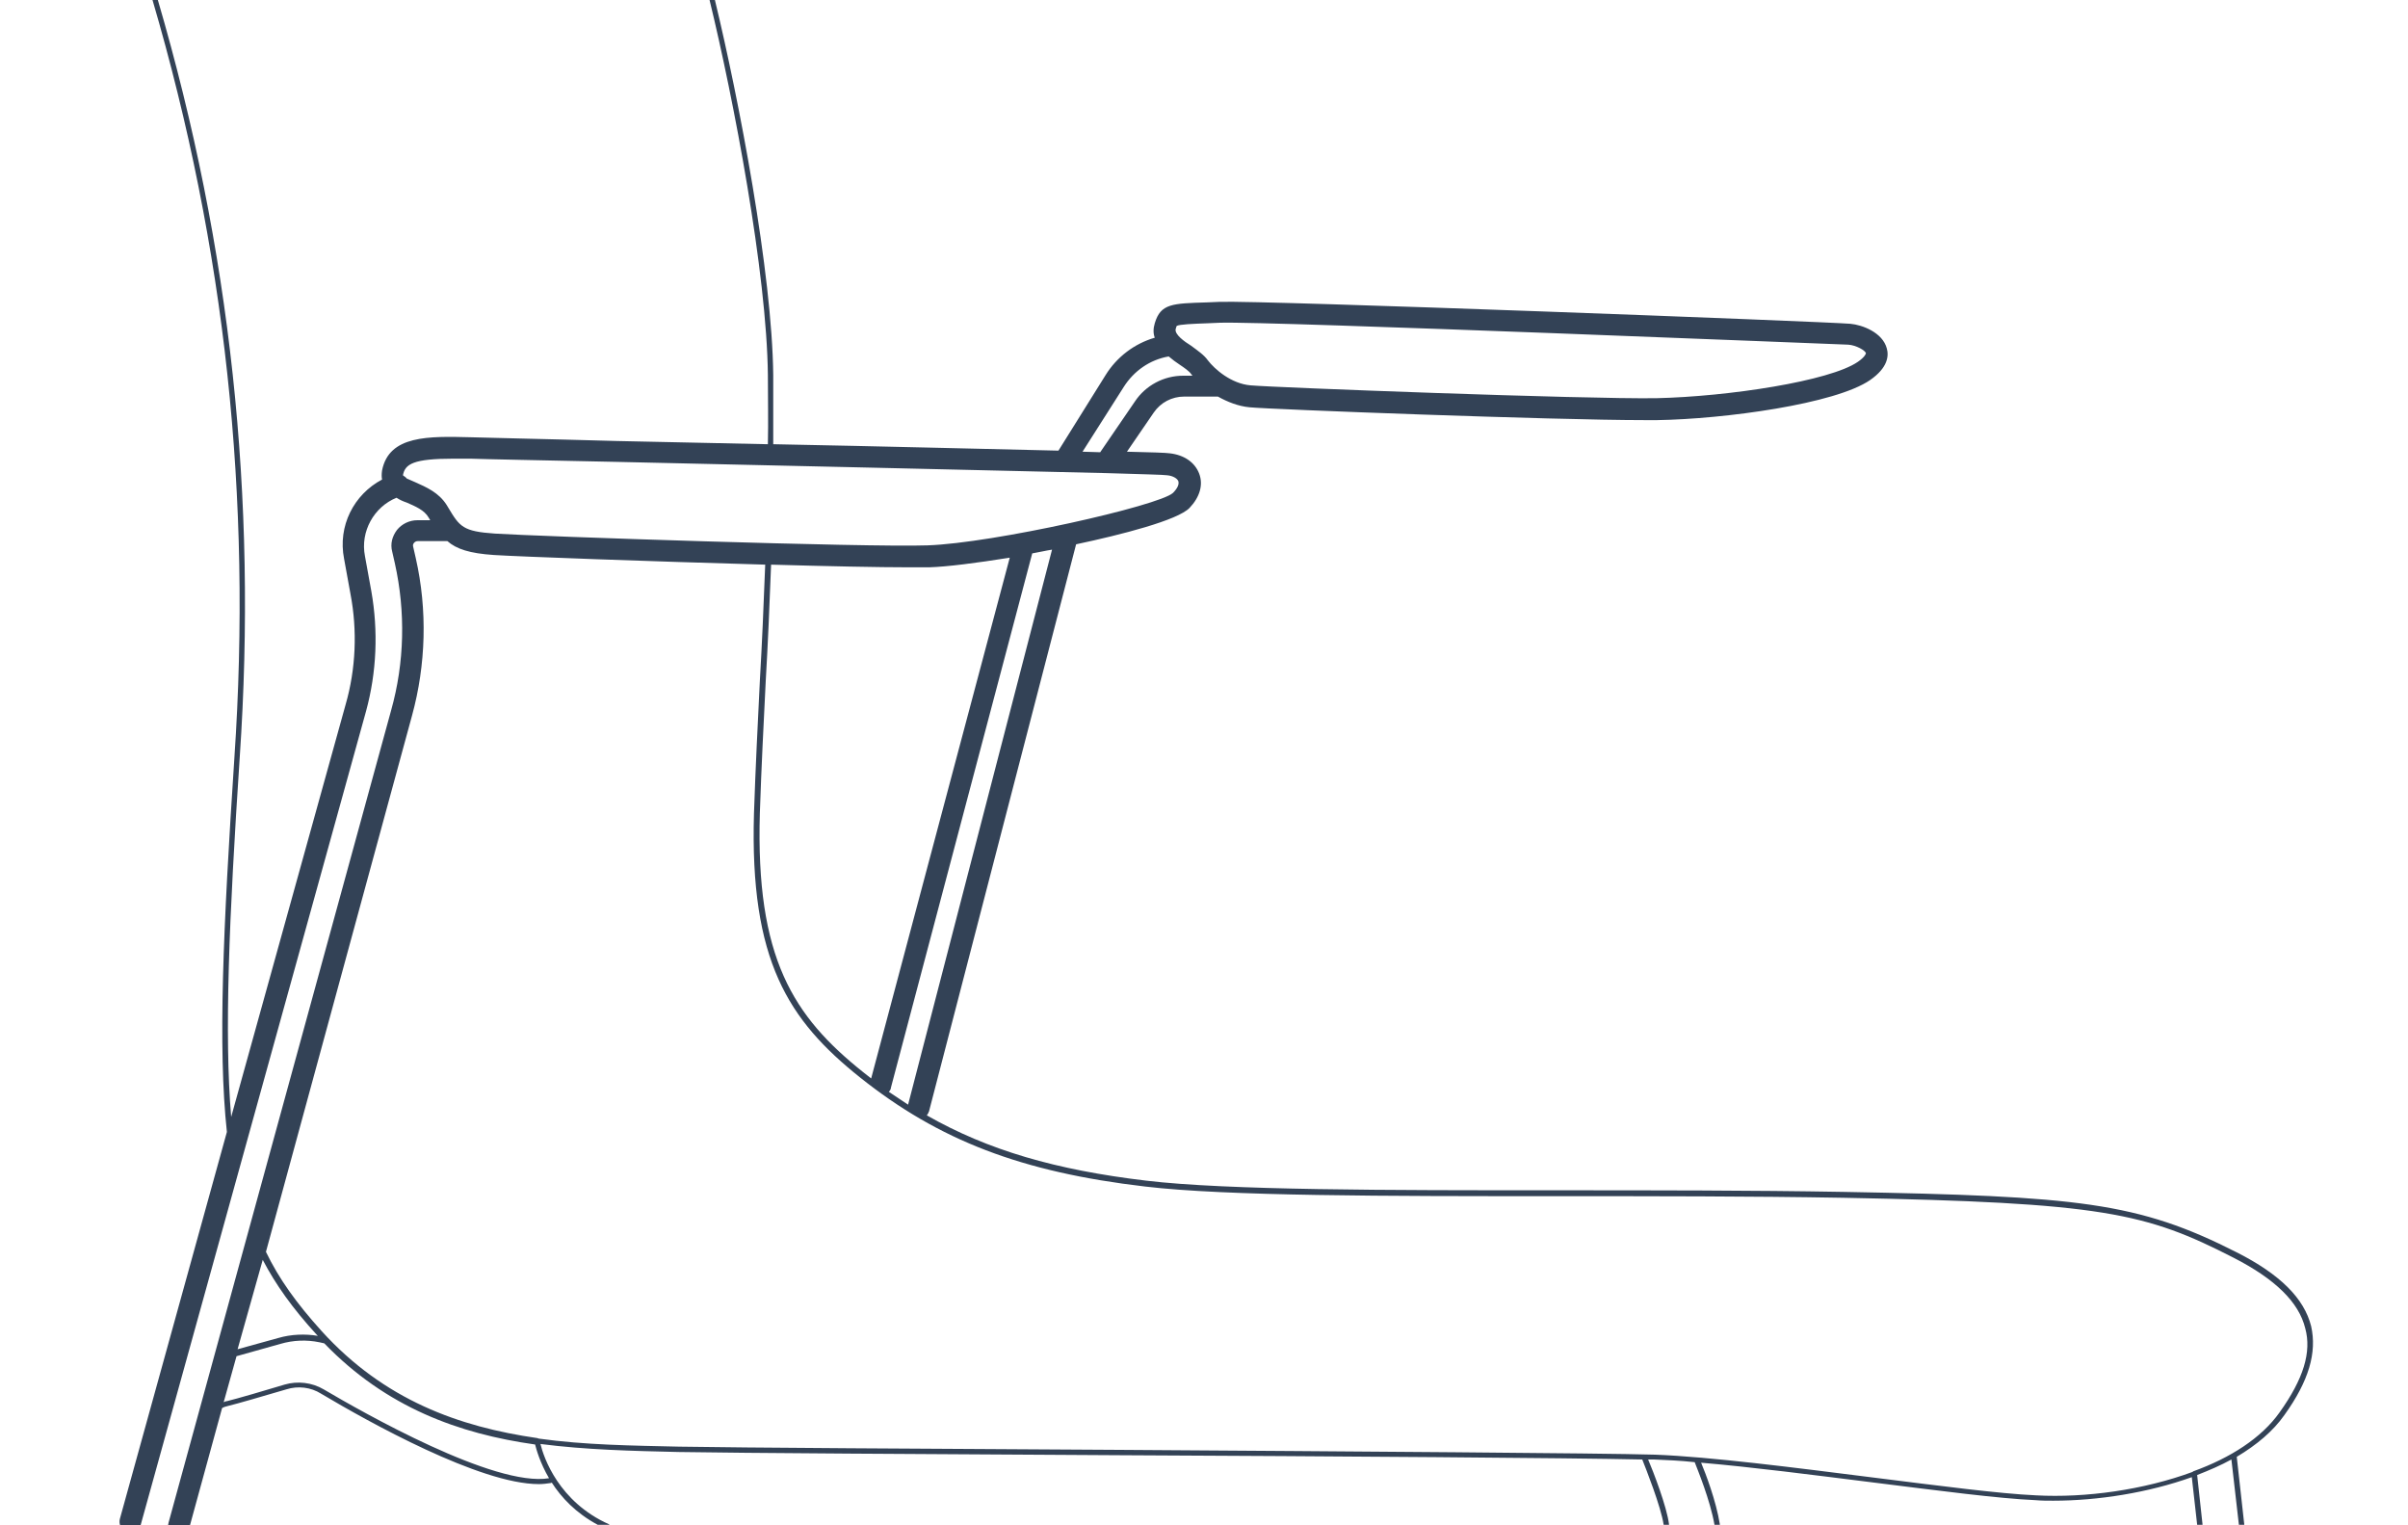 <?xml version="1.0" encoding="UTF-8"?>
<svg xmlns="http://www.w3.org/2000/svg" xmlns:xlink="http://www.w3.org/1999/xlink" version="1.1" x="0px" y="0px" viewBox="0 0 450 285" style="enable-background:new 0 0 450 285;" xml:space="preserve">
<style type="text/css">
	.st0{display:none;}
	.st1{display:inline;}
	.st2{fill:none;stroke:#334256;stroke-width:4;stroke-linecap:round;stroke-miterlimit:10;}
	.st3{fill:none;stroke:#334256;stroke-width:2;stroke-linecap:round;stroke-miterlimit:10;}
	.st4{fill:none;stroke:#334256;stroke-width:2;stroke-linecap:round;stroke-linejoin:round;stroke-miterlimit:10;}
	.st5{fill:none;stroke:#AF8745;stroke-width:3;stroke-miterlimit:10;}
	.st6{fill:#AF8745;}
	.st7{fill:none;stroke:#AF8745;stroke-width:3;stroke-linecap:round;stroke-miterlimit:10;}
	.st8{fill:none;stroke:#AF8745;stroke-width:6;stroke-linecap:round;stroke-miterlimit:10;}
	.st9{fill:none;stroke:#334256;stroke-width:2;stroke-linejoin:round;stroke-miterlimit:10;}
	.st10{fill:none;stroke:#334256;stroke-width:4;stroke-linecap:round;stroke-linejoin:round;stroke-miterlimit:10;}
	.st11{fill:none;stroke:#334256;stroke-linecap:round;stroke-miterlimit:10;}
	.st12{fill:none;stroke:#334256;stroke-width:4;stroke-linejoin:round;stroke-miterlimit:10;}
	.st13{fill:none;stroke:#334256;stroke-width:4;stroke-miterlimit:10;}
	.st14{fill:#FFFFFF;stroke:#000000;stroke-width:2;stroke-linejoin:round;stroke-miterlimit:10;}
	.st15{stroke:#FFFFFF;stroke-width:2;stroke-linejoin:round;stroke-miterlimit:10;}
	.st16{fill:#FFFFFF;}
	.st17{fill:#C6C6C6;}
	.st18{fill:#C6C6C6;stroke:#FFFFFF;stroke-width:2;stroke-miterlimit:10;}
	.st19{stroke:#FFFFFF;stroke-width:2;stroke-miterlimit:10;}
	.st20{fill:none;stroke:#334256;stroke-width:4;stroke-linecap:square;stroke-miterlimit:10;}
	.st21{fill:#334256;}
	.st22{fill:none;stroke:#334256;stroke-width:2;stroke-miterlimit:10;}
	.st23{fill:none;stroke:#AF8745;stroke-width:6;stroke-miterlimit:10;}
	.st24{display:inline;fill:none;stroke:#334256;stroke-width:4;stroke-linecap:round;stroke-miterlimit:10;}
	.st25{fill:#FFFFFF;stroke:#000000;stroke-width:2;stroke-linecap:round;stroke-linejoin:round;stroke-miterlimit:10;}
	.st26{fill:none;stroke:#AF8745;stroke-width:2;stroke-linecap:round;stroke-miterlimit:10;}
	.st27{fill:none;stroke:#334256;stroke-width:2;stroke-linecap:square;stroke-miterlimit:10;}
	.st28{clip-path:url(#SVGID_00000090292532664211896450000014427107606412376458_);}
	.st29{clip-path:url(#SVGID_00000167385312333808725370000002678728951373771700_);}
	.st30{fill:none;stroke:#AF8745;stroke-width:4;stroke-miterlimit:10;}
	.st31{display:inline;fill:none;stroke:#334256;stroke-width:4;stroke-miterlimit:10;}
	.st32{display:inline;fill:none;stroke:#334256;stroke-width:2;stroke-linecap:round;stroke-miterlimit:10;}
	.st33{fill:none;stroke:#334256;stroke-miterlimit:10;}
	.st34{display:inline;fill:#D60B52;}
	.st35{clip-path:url(#SVGID_00000145046078023620481220000018065445428641537955_);}
	.st36{clip-path:url(#SVGID_00000000211956992534556540000018228119717662255749_);}
	.st37{display:inline;fill:none;stroke:#AF8745;stroke-width:2;stroke-linecap:round;stroke-miterlimit:10;}
	
		.st38{clip-path:url(#SVGID_00000049936583382670906350000004560206546975802034_);fill:#FFFFFF;stroke:#334256;stroke-width:2;stroke-linecap:round;stroke-miterlimit:10;}
	.st39{display:inline;fill:none;stroke:#334256;stroke-width:4;stroke-linecap:round;stroke-linejoin:round;stroke-miterlimit:10;}
	.st40{display:inline;fill:none;stroke:#AF8745;stroke-width:4;stroke-linecap:round;stroke-linejoin:round;stroke-miterlimit:10;}
	.st41{clip-path:url(#SVGID_00000167378327948702280230000011624335750169026729_);}
	.st42{clip-path:url(#SVGID_00000130610680185676198420000001707448674322751634_);}
	.st43{fill:#334256;stroke:#334256;stroke-width:0.75;stroke-miterlimit:10;}
	.st44{fill:none;stroke:#AF8745;stroke-width:4;stroke-linecap:round;stroke-linejoin:round;}
	.st45{fill:#FFFFFF;stroke:#334256;stroke-width:4;stroke-linecap:round;stroke-miterlimit:10;}
	.st46{fill:none;stroke:#AF8745;stroke-width:2;stroke-linecap:round;stroke-linejoin:round;stroke-miterlimit:10;}
	.st47{fill:none;stroke:#AF8745;stroke-width:4;stroke-linecap:round;stroke-linejoin:round;stroke-miterlimit:10;}
	.st48{display:inline;fill:none;stroke:#334256;stroke-width:2;stroke-linecap:round;stroke-linejoin:round;stroke-miterlimit:10;}
	.st49{fill:none;stroke:#AF8745;stroke-width:4;stroke-linejoin:round;stroke-miterlimit:10;}
	.st50{fill:none;stroke:#334256;stroke-linecap:round;stroke-linejoin:round;stroke-miterlimit:10;}
	.st51{clip-path:url(#SVGID_00000066487178866969228120000011704480193982127269_);fill:#334256;}
	.st52{clip-path:url(#SVGID_00000132048967028606033660000010865004441021044358_);fill:#334256;}
	.st53{fill:#D60B52;}
	.st54{clip-path:url(#SVGID_00000160891788568435284800000005230201420023167423_);}
	.st55{clip-path:url(#SVGID_00000158715829347256937880000016560918290945587603_);}
	.st56{clip-path:url(#SVGID_00000106845502135821804610000001179933868278435005_);}
	.st57{fill:none;}
</style>
<g id="Lines" class="st0">
	<g class="st1">
		<path class="st10" d="M24.4,284.3l42.1-152c1.9-7,2.3-14.4,0.9-21.5l-1.2-6.6c-1.1-6,2.5-11.8,8.3-13.5h0"></path>
		<path class="st10" d="M33.5,285L75,133.2c2.6-9.3,2.8-19,0.7-28.4l-0.5-2.2c-0.4-1.8,1-3.5,2.8-3.5h5.4"></path>
		<path class="st10" d="M73.3,88.3c-0.7,3.6,6,3.1,8.5,7.1c2.5,4,3.2,5.7,10.6,6.2s69.6,2.6,81,2.2c11.4-0.4,44.1-7.1,47.2-10.4    s1.2-6.4-2.4-6.7c-3.6-0.4-121-2.9-130.4-3.1S74.2,84,73.3,88.3z"></path>
		<path class="st50" d="M144,85c0-4.6,0-9.5,0-14.9c-0.2-23.5-9.5-67-13.7-80.6"></path>
		<path class="st50" d="M48,231.9c2.7,6.3,6.5,11.6,11.6,17.2c18.2,20.1,41.4,21.2,67.2,21.7s163.5,0.9,182.4,1.5    c18.9,0.6,56,6.9,71.2,7.6s37.7-4,46-15.7c8.2-11.7,7.9-21.2-8.7-29.7s-25.2-10.4-73.2-11.2c-48-0.9-106.7,0.6-130.4-2.1    c-23.6-2.8-38.9-9-53-20.2c-14.1-11.2-20.4-22.6-19.6-48.9c0.5-17.1,1.6-30.5,2.2-48.3"></path>
		<path class="st50" d="M26-10c8.7,27.5,23.1,80.7,18.4,151.6c-2.4,36.2-3.2,58.2-0.9,73.8"></path>
		<path class="st10" d="M198.9,86.3l9.4-15.1c2.4-3.8,6.3-6.2,10.7-6.7l0,0"></path>
		<polyline class="st12" points="191.3,101.6 164.5,202.6 164,203.1   "></polyline>
		<path class="st10" d="M206.8,86.5l7.1-10.4c1.7-2.4,4.4-3.9,7.4-3.9h6.8"></path>
		<polyline class="st12" points="199.4,99.9 171.5,207.2 171.2,207.9   "></polyline>
		<path class="st10" d="M217.8,61c-1,3.5,4.8,5.5,6.5,7.7c1.6,2.2,5.3,5.1,9.4,5.5c4.1,0.4,62.4,2.6,76,2.4s33.1-3.2,38.7-7.1    c5.6-3.9,0-6.6-2.8-6.9c-2.8-0.2-109.1-4.4-117.6-4.1S218.6,58.5,217.8,61z"></path>
		<path class="st50" d="M41.7,253.6l10.6-3c2.5-0.7,5-0.8,7.5-0.3l1,0.2"></path>
		<path class="st50" d="M38.5,264.9c0,0,1.4-2.1,4-2.7c1.7-0.4,7.1-2,10.9-3.1c2.3-0.7,4.8-0.4,6.9,0.8c8.7,5.1,32.5,18.5,42.6,16.6    "></path>
		<path class="st50" d="M100.4,269.3c0,0,1.8,10.9,13.2,16.1"></path>
		<path class="st50" d="M307.3,272.3c0,0,3.7,8.8,4.2,12.7"></path>
		<path class="st50" d="M317.1,272.8c0,0,3,6.8,3.8,12.2"></path>
		<line class="st50" x1="410.1" y1="275.5" x2="411.1" y2="285"></line>
		<line class="st50" x1="417.4" y1="272.1" x2="418.9" y2="285"></line>
	</g>
</g>
<g id="Outlines">
	<path class="st21" d="M431.9,247.8c-1.3-5.2-5.8-9.7-13.9-13.8c-18.5-9.4-29.6-10.5-73.5-11.3c-17.2-0.3-35.7-0.3-53.6-0.3   c-31.7,0-61.6,0-76.7-1.8c-16.9-2-29.6-5.7-41-12.2l0.2-0.3c0.1-0.1,0.1-0.3,0.2-0.4l27.5-106c8.5-1.8,19-4.5,21.2-6.8   c1.9-2,2.6-4.3,1.8-6.4c-0.8-2.1-2.8-3.5-5.5-3.8c-0.6-0.1-3.4-0.2-8-0.3l5-7.3c1.3-1.9,3.4-3,5.7-3h6.3c1.8,1,3.8,1.8,5.9,2   c4.1,0.4,56.9,2.4,73.8,2.4c0.9,0,1.7,0,2.4,0c12.5-0.2,33.3-3,39.8-7.5c3.3-2.3,3.5-4.5,3.1-5.9c-0.8-3-4.6-4.4-6.8-4.6   c-4.6-0.4-109.9-4.4-117.9-4.1l-2.3,0.1c-6.5,0.2-8.7,0.2-9.8,3.9c-0.3,1-0.3,1.9,0,2.7c-3.8,1.1-7.1,3.6-9.2,7l-8.8,14.1   c-13.5-0.3-32.5-0.8-53.3-1.2c0-4.1,0-8.5,0-12.9C144.3,51,138.1,18.6,133.6,0h-1c4.5,18.5,10.7,51,10.9,70.1c0,4.4,0.1,8.7,0,12.9   c-9.2-0.2-18.7-0.4-28.2-0.6C101.2,82,90.6,81.8,88,81.7c-7.9-0.2-15.3-0.4-16.6,6.2c-0.1,0.7-0.1,1.2,0,1.7   c-5.3,2.8-8.3,8.7-7.1,14.8l1.2,6.6c1.3,6.8,1,14-0.9,20.6l-21.4,77.1c-1.3-15.5-0.4-37,1.6-67.2C48.1,92.9,43.1,46.5,29.5,0h-1   c13.6,46.4,18.6,92.9,15.3,141.6c-2.1,31.9-3.1,54.1-1.4,69.9l-20,72.3c-0.1,0.4-0.1,0.9,0.1,1.3h3.7c0-0.1,0.1-0.1,0.1-0.2   l42.1-152c2-7.3,2.3-15,1-22.4l-1.2-6.6c-0.9-4.6,1.7-9.2,5.9-10.9c0.6,0.4,1.3,0.7,1.9,0.9c1.6,0.7,3.3,1.4,4.1,2.8l0.3,0.5   c0,0,0,0,0,0H78c-1.5,0-2.9,0.7-3.8,1.8c-0.9,1.2-1.3,2.6-0.9,4.1l0.5,2.2c2,9,1.8,18.5-0.7,27.4L31.5,284.5c0,0.2-0.1,0.4-0.1,0.5   h4.1l6-21.9c0.3-0.2,0.7-0.3,1.1-0.4c1.7-0.4,6.8-1.9,10.9-3.1c2.2-0.7,4.6-0.4,6.5,0.8c8.9,5.3,29.7,16.9,40.7,16.9   c0.8,0,1.5-0.1,2.2-0.2c0.1,0,0.1,0,0.2-0.1c1.8,2.8,4.5,5.7,8.6,7.9h2.2c0,0-0.1-0.1-0.1-0.1c-9.4-4.2-12.2-12.5-12.8-15   c8.5,1.1,17.2,1.3,25.8,1.5c11.7,0.2,46,0.4,82.2,0.6c41.5,0.2,84.3,0.5,97.9,0.8c0.6,1.5,3.5,8.8,4,12.2h1c0,0,0,0,0-0.1   c-0.4-3.3-3-10-3.9-12.1c0.4,0,0.8,0,1.1,0c2.3,0.1,4.9,0.2,7.6,0.5c0.5,1.3,2.9,7.1,3.7,11.7h1c0,0,0-0.1,0-0.1   c-0.7-4.4-2.7-9.6-3.5-11.5c9.4,0.8,21,2.3,32.2,3.7c12,1.5,23.4,3,30.3,3.3c1.1,0.1,2.2,0.1,3.3,0.1c8.4,0,17.8-1.5,25.9-4.4   l1,8.9h1c0,0,0,0,0-0.1l-1-9.2c2.3-0.9,4.4-1.8,6.4-2.9l1.4,12.2h1c0,0,0,0,0-0.1l-1.4-12.6c3.7-2.2,6.8-4.8,8.9-7.8   C431.5,258,433,252.7,431.9,247.8z M169.7,206.4c-1.2-0.8-2.4-1.6-3.6-2.4c0.2-0.2,0.4-0.5,0.4-0.8l26.4-99.8   c1.2-0.2,2.4-0.5,3.7-0.7L169.7,206.4z M162.8,201.5c-0.5-0.4-0.9-0.7-1.4-1.1c-13.2-10.5-20.2-21.4-19.4-48.5   c0.3-8.9,0.7-16.6,1.1-24.7c0.4-6.8,0.7-13.9,1-21.7c10.5,0.3,20.1,0.5,25.8,0.5c1.5,0,2.8,0,3.7,0c3.4-0.1,8.8-0.8,15.1-1.8   L162.8,201.5z M219.7,61.5C219.7,61.5,219.7,61.5,219.7,61.5c0.1-0.4,0.2-0.6,0.2-0.6c0.5-0.3,3-0.4,5.8-0.5l2.3-0.1   c9.2-0.3,116.8,4.1,117.4,4.1c1.5,0.1,3.2,1.1,3.3,1.6c0,0.1-0.2,0.7-1.5,1.6c-5.2,3.6-24.2,6.5-37.7,6.8   c-13.3,0.2-71.4-2-75.8-2.4c-3.6-0.3-6.7-3-8-4.7c-0.7-1-1.9-1.8-3.1-2.7C221.3,63.8,219.5,62.5,219.7,61.5z M210,72.3   c1.9-3,4.9-5.1,8.4-5.7c0.7,0.6,1.4,1.1,2,1.5c0.9,0.6,1.9,1.3,2.2,1.8c0.1,0.1,0.2,0.2,0.2,0.3h-1.7c-3.6,0-7,1.8-9,4.8l-6.5,9.5   c-1,0-2.1-0.1-3.3-0.1L210,72.3z M77.6,90.1c-0.5-0.2-1.1-0.5-1.6-0.7c-0.2-0.3-0.5-0.4-0.7-0.6c0,0,0,0,0,0   c0.4-2.1,1.9-3.1,9.5-3.1c1,0,2,0,3.1,0c2.6,0.1,13.2,0.3,27.3,0.6c26.7,0.6,70.9,1.6,91.6,2.1c0,0,0,0,0,0c0,0,0,0,0,0   c6.5,0.2,10.7,0.3,11.3,0.4c1.1,0.1,1.9,0.6,2.1,1.1c0.2,0.6-0.2,1.4-1,2.2c-2.6,2.4-33.6,9.4-45.9,9.8   c-11.3,0.4-73.3-1.7-80.8-2.2c-6-0.4-6.6-1.3-8.7-4.8l-0.3-0.5C82,92,79.6,91,77.6,90.1z M49.1,235.4c2.4,4.6,5.6,9.1,10.1,14   c0.1,0.1,0.2,0.2,0.2,0.2c-2.4-0.4-5-0.3-7.4,0.4l-7.6,2.1L49.1,235.4z M102.6,276.2c-10.2,1.7-34.8-12.3-42.1-16.6   c-2.2-1.3-4.9-1.6-7.3-0.9c-3.3,1-9.1,2.7-10.8,3.1c-0.2,0-0.4,0.1-0.6,0.2l2.4-8.6l8.2-2.3c2.4-0.7,4.9-0.8,7.3-0.3l0.9,0.2   c11.6,12,25.2,16.9,39.4,18.9C100.2,270.7,100.9,273.3,102.6,276.2z M426,263.9c-3.4,4.8-9.2,8.5-16.1,11c-0.1,0-0.1,0-0.1,0.1   c-9.2,3.4-20.1,4.9-29.3,4.4c-6.8-0.3-18.2-1.8-30.2-3.3c-15.1-1.9-30.6-3.9-41-4.3c-10.4-0.3-56-0.6-100.2-0.9   c-36.3-0.2-70.5-0.4-82.2-0.6c-8.7-0.2-17.6-0.3-26.2-1.5c-0.1,0-0.2-0.1-0.3-0.1c0,0,0,0,0,0c-14.6-2.1-28.6-7.1-40.3-20   c-4.7-5.2-8-9.8-10.4-14.8L77,133.7c2.6-9.5,2.9-19.7,0.7-29.4l-0.5-2.2c-0.1-0.3,0.1-0.6,0.2-0.7c0.1-0.1,0.3-0.3,0.7-0.3h5.4   c0,0,0.1,0,0.1,0c1.7,1.5,4.2,2.3,8.7,2.6c4.6,0.3,29.4,1.2,50.7,1.8c-0.3,7.8-0.6,14.9-1,21.7c-0.4,8.2-0.8,15.9-1.1,24.8   c-0.8,27.5,6.4,38.6,19.8,49.3c14.8,11.8,30.2,17.7,53.3,20.4c15.2,1.8,45.1,1.8,76.8,1.8c17.9,0,36.4,0,53.6,0.3   c48.5,0.9,56.6,2.8,73,11.2c7.8,4,12.2,8.3,13.4,13.2C432,252.6,430.5,257.6,426,263.9z"></path>
</g>
<g id="Ebene_3">
</g>
</svg>
